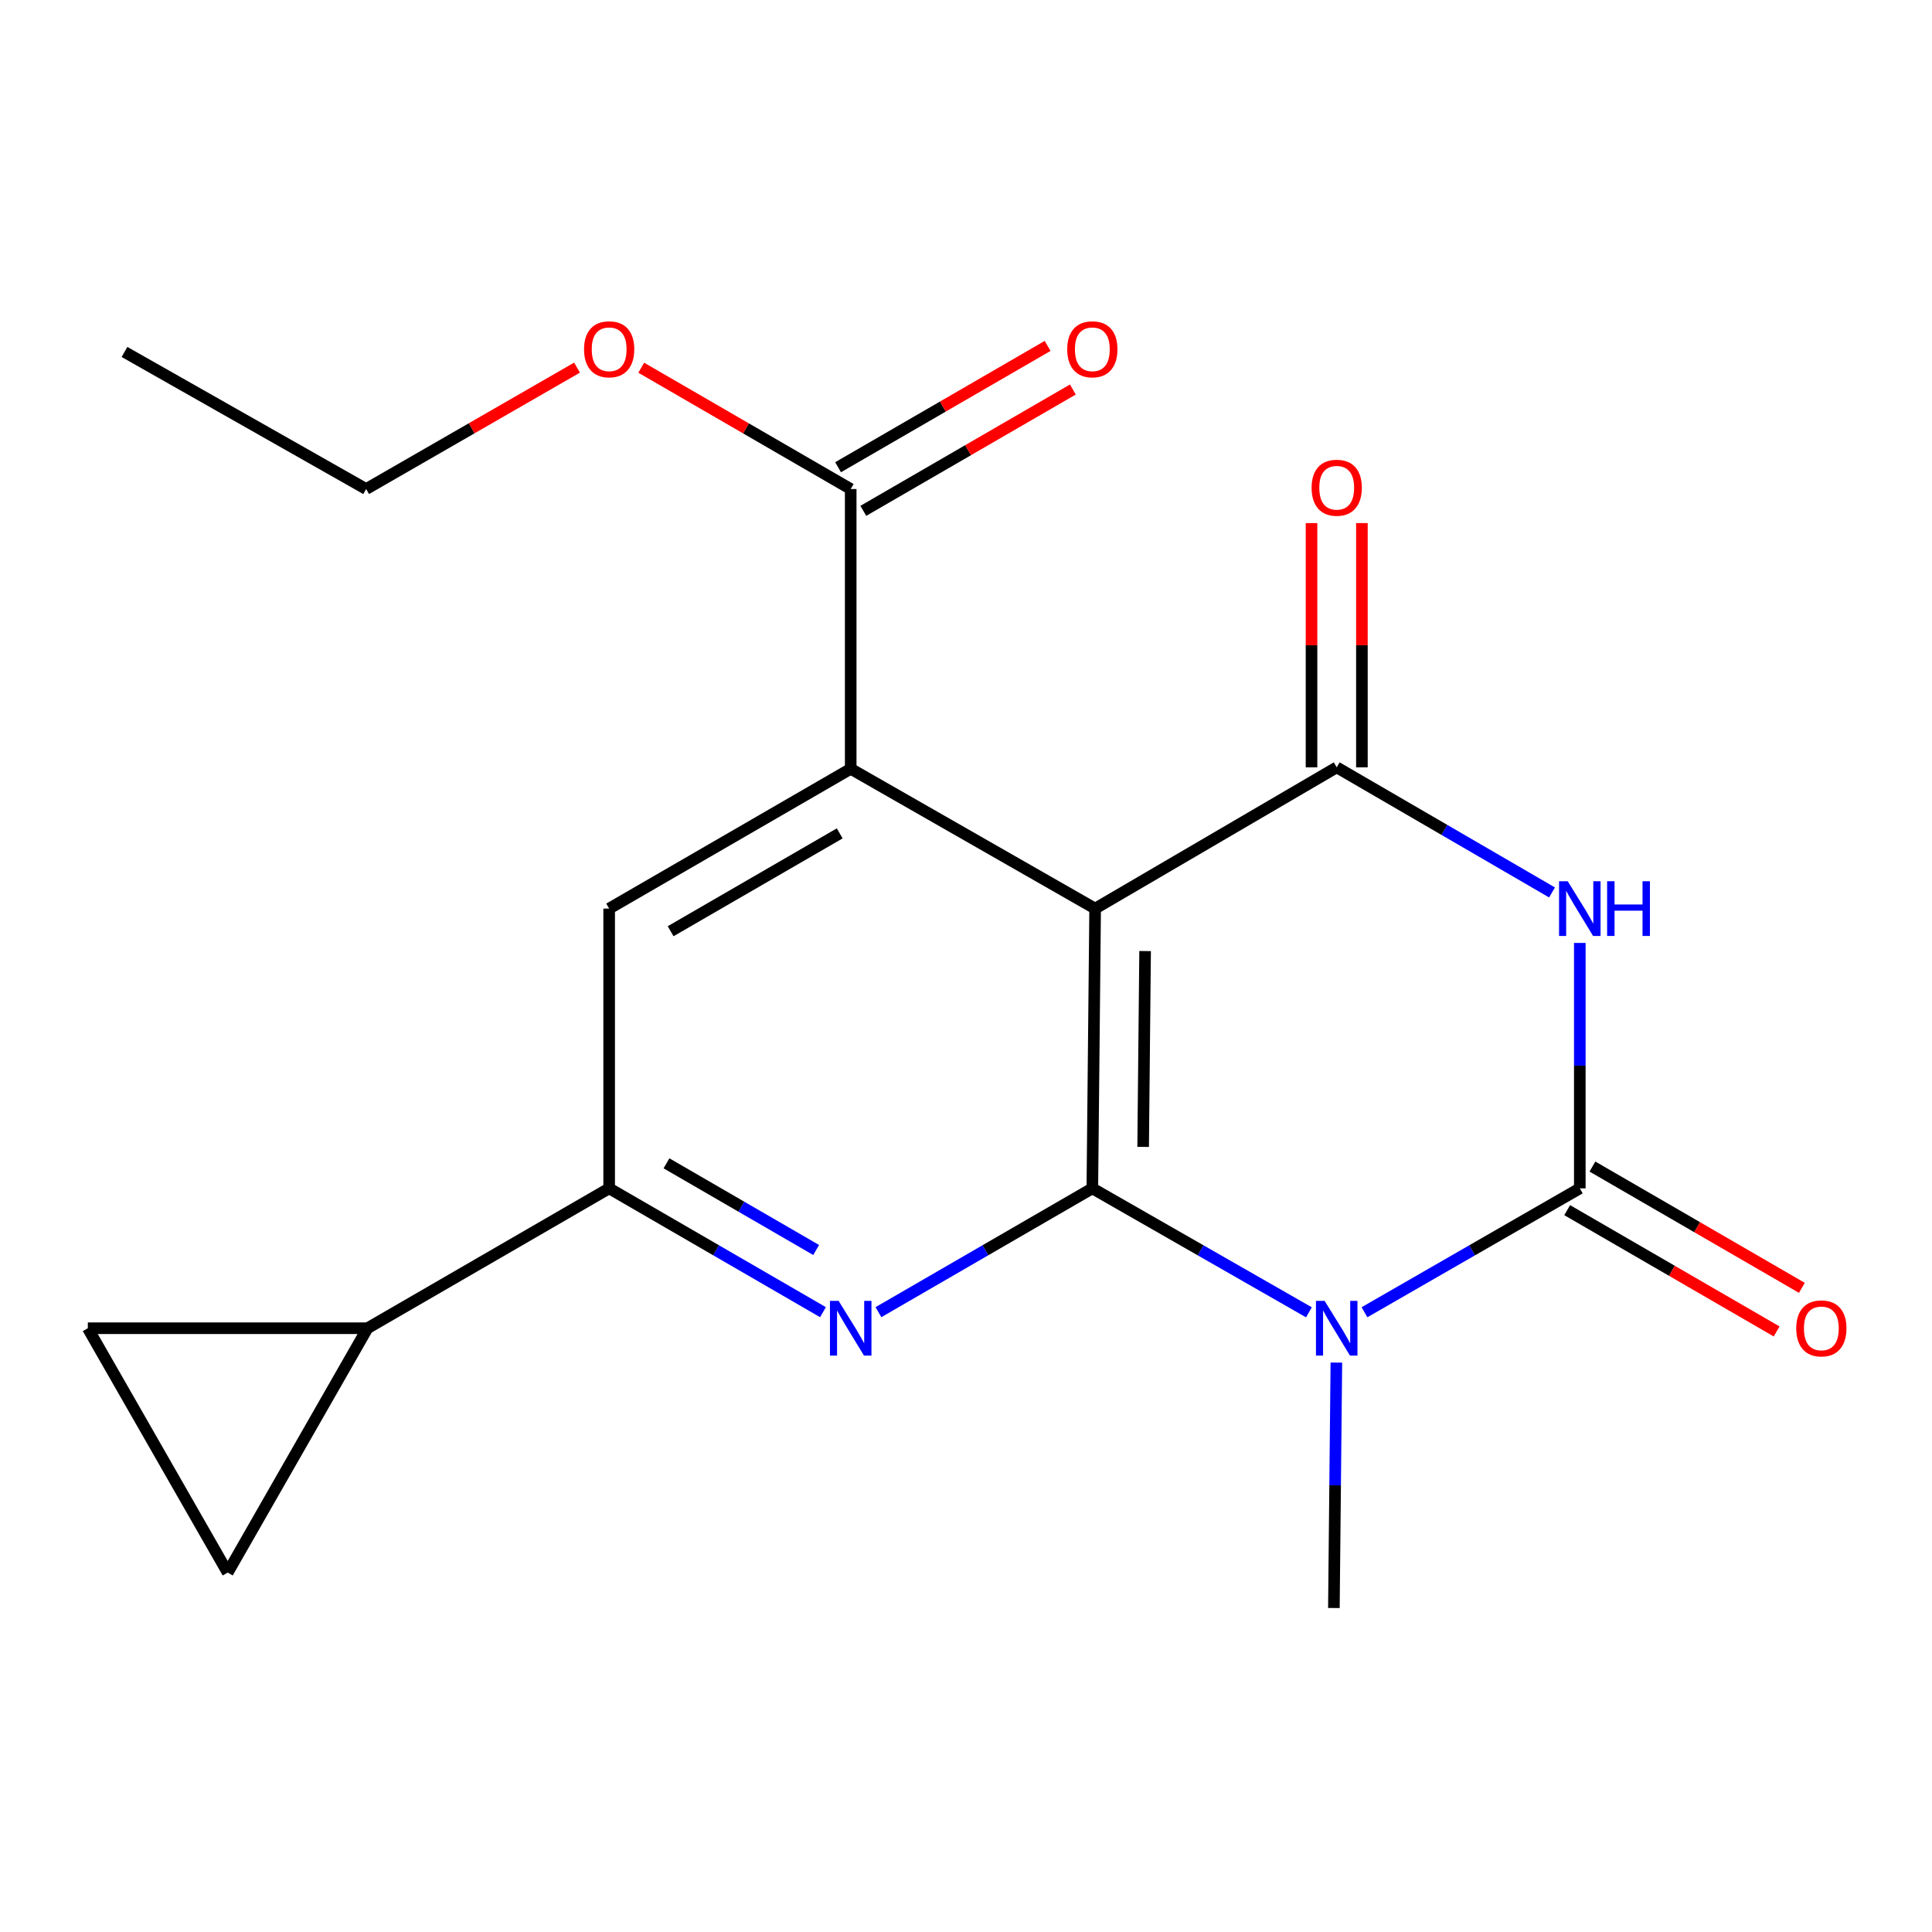 <?xml version='1.0' encoding='iso-8859-1'?>
<svg version='1.1' baseProfile='full'
              xmlns='http://www.w3.org/2000/svg'
                      xmlns:rdkit='http://www.rdkit.org/xml'
                      xmlns:xlink='http://www.w3.org/1999/xlink'
                  xml:space='preserve'
width='1000px' height='1000px' viewBox='0 0 1000 1000'>
<!-- END OF HEADER -->
<rect style='opacity:1.0;fill:#FFFFFF;stroke:none' width='1000' height='1000' x='0' y='0'> </rect>
<path class='bond-0' d='M 565.392,615.089 L 621.445,647.173' style='fill:none;fill-rule:evenodd;stroke:#000000;stroke-width:6px;stroke-linecap:butt;stroke-linejoin:miter;stroke-opacity:1' />
<path class='bond-0' d='M 621.445,647.173 L 677.498,679.257' style='fill:none;fill-rule:evenodd;stroke:#0000FF;stroke-width:6px;stroke-linecap:butt;stroke-linejoin:miter;stroke-opacity:1' />
<path class='bond-1' d='M 565.392,615.089 L 566.841,470.286' style='fill:none;fill-rule:evenodd;stroke:#000000;stroke-width:6px;stroke-linecap:butt;stroke-linejoin:miter;stroke-opacity:1' />
<path class='bond-1' d='M 591.688,593.629 L 592.703,492.267' style='fill:none;fill-rule:evenodd;stroke:#000000;stroke-width:6px;stroke-linecap:butt;stroke-linejoin:miter;stroke-opacity:1' />
<path class='bond-5' d='M 565.392,615.089 L 510.034,647.135' style='fill:none;fill-rule:evenodd;stroke:#000000;stroke-width:6px;stroke-linecap:butt;stroke-linejoin:miter;stroke-opacity:1' />
<path class='bond-5' d='M 510.034,647.135 L 454.676,679.181' style='fill:none;fill-rule:evenodd;stroke:#0000FF;stroke-width:6px;stroke-linecap:butt;stroke-linejoin:miter;stroke-opacity:1' />
<path class='bond-2' d='M 706.25,679.222 L 761.977,647.155' style='fill:none;fill-rule:evenodd;stroke:#0000FF;stroke-width:6px;stroke-linecap:butt;stroke-linejoin:miter;stroke-opacity:1' />
<path class='bond-2' d='M 761.977,647.155 L 817.704,615.089' style='fill:none;fill-rule:evenodd;stroke:#000000;stroke-width:6px;stroke-linecap:butt;stroke-linejoin:miter;stroke-opacity:1' />
<path class='bond-16' d='M 691.702,705.271 L 691.06,768.789' style='fill:none;fill-rule:evenodd;stroke:#0000FF;stroke-width:6px;stroke-linecap:butt;stroke-linejoin:miter;stroke-opacity:1' />
<path class='bond-16' d='M 691.06,768.789 L 690.418,832.308' style='fill:none;fill-rule:evenodd;stroke:#000000;stroke-width:6px;stroke-linecap:butt;stroke-linejoin:miter;stroke-opacity:1' />
<path class='bond-4' d='M 566.841,470.286 L 691.881,397.174' style='fill:none;fill-rule:evenodd;stroke:#000000;stroke-width:6px;stroke-linecap:butt;stroke-linejoin:miter;stroke-opacity:1' />
<path class='bond-6' d='M 566.841,470.286 L 440.323,397.927' style='fill:none;fill-rule:evenodd;stroke:#000000;stroke-width:6px;stroke-linecap:butt;stroke-linejoin:miter;stroke-opacity:1' />
<path class='bond-13' d='M 811.169,626.373 L 865.376,657.764' style='fill:none;fill-rule:evenodd;stroke:#000000;stroke-width:6px;stroke-linecap:butt;stroke-linejoin:miter;stroke-opacity:1' />
<path class='bond-13' d='M 865.376,657.764 L 919.583,689.155' style='fill:none;fill-rule:evenodd;stroke:#FF0000;stroke-width:6px;stroke-linecap:butt;stroke-linejoin:miter;stroke-opacity:1' />
<path class='bond-13' d='M 824.238,603.804 L 878.445,635.195' style='fill:none;fill-rule:evenodd;stroke:#000000;stroke-width:6px;stroke-linecap:butt;stroke-linejoin:miter;stroke-opacity:1' />
<path class='bond-13' d='M 878.445,635.195 L 932.652,666.586' style='fill:none;fill-rule:evenodd;stroke:#FF0000;stroke-width:6px;stroke-linecap:butt;stroke-linejoin:miter;stroke-opacity:1' />
<path class='bond-21' d='M 817.704,615.089 L 817.704,551.577' style='fill:none;fill-rule:evenodd;stroke:#000000;stroke-width:6px;stroke-linecap:butt;stroke-linejoin:miter;stroke-opacity:1' />
<path class='bond-21' d='M 817.704,551.577 L 817.704,488.066' style='fill:none;fill-rule:evenodd;stroke:#0000FF;stroke-width:6px;stroke-linecap:butt;stroke-linejoin:miter;stroke-opacity:1' />
<path class='bond-3' d='M 803.326,461.931 L 747.603,429.552' style='fill:none;fill-rule:evenodd;stroke:#0000FF;stroke-width:6px;stroke-linecap:butt;stroke-linejoin:miter;stroke-opacity:1' />
<path class='bond-3' d='M 747.603,429.552 L 691.881,397.174' style='fill:none;fill-rule:evenodd;stroke:#000000;stroke-width:6px;stroke-linecap:butt;stroke-linejoin:miter;stroke-opacity:1' />
<path class='bond-14' d='M 704.921,397.174 L 704.921,333.963' style='fill:none;fill-rule:evenodd;stroke:#000000;stroke-width:6px;stroke-linecap:butt;stroke-linejoin:miter;stroke-opacity:1' />
<path class='bond-14' d='M 704.921,333.963 L 704.921,270.751' style='fill:none;fill-rule:evenodd;stroke:#FF0000;stroke-width:6px;stroke-linecap:butt;stroke-linejoin:miter;stroke-opacity:1' />
<path class='bond-14' d='M 678.841,397.174 L 678.841,333.963' style='fill:none;fill-rule:evenodd;stroke:#000000;stroke-width:6px;stroke-linecap:butt;stroke-linejoin:miter;stroke-opacity:1' />
<path class='bond-14' d='M 678.841,333.963 L 678.841,270.751' style='fill:none;fill-rule:evenodd;stroke:#FF0000;stroke-width:6px;stroke-linecap:butt;stroke-linejoin:miter;stroke-opacity:1' />
<path class='bond-7' d='M 425.971,679.179 L 370.634,647.134' style='fill:none;fill-rule:evenodd;stroke:#0000FF;stroke-width:6px;stroke-linecap:butt;stroke-linejoin:miter;stroke-opacity:1' />
<path class='bond-7' d='M 370.634,647.134 L 315.298,615.089' style='fill:none;fill-rule:evenodd;stroke:#000000;stroke-width:6px;stroke-linecap:butt;stroke-linejoin:miter;stroke-opacity:1' />
<path class='bond-7' d='M 422.44,646.996 L 383.704,624.565' style='fill:none;fill-rule:evenodd;stroke:#0000FF;stroke-width:6px;stroke-linecap:butt;stroke-linejoin:miter;stroke-opacity:1' />
<path class='bond-7' d='M 383.704,624.565 L 344.968,602.133' style='fill:none;fill-rule:evenodd;stroke:#000000;stroke-width:6px;stroke-linecap:butt;stroke-linejoin:miter;stroke-opacity:1' />
<path class='bond-9' d='M 440.323,397.927 L 440.323,253.124' style='fill:none;fill-rule:evenodd;stroke:#000000;stroke-width:6px;stroke-linecap:butt;stroke-linejoin:miter;stroke-opacity:1' />
<path class='bond-20' d='M 440.323,397.927 L 315.298,470.286' style='fill:none;fill-rule:evenodd;stroke:#000000;stroke-width:6px;stroke-linecap:butt;stroke-linejoin:miter;stroke-opacity:1' />
<path class='bond-20' d='M 434.633,431.354 L 347.115,482.004' style='fill:none;fill-rule:evenodd;stroke:#000000;stroke-width:6px;stroke-linecap:butt;stroke-linejoin:miter;stroke-opacity:1' />
<path class='bond-8' d='M 315.298,615.089 L 315.298,470.286' style='fill:none;fill-rule:evenodd;stroke:#000000;stroke-width:6px;stroke-linecap:butt;stroke-linejoin:miter;stroke-opacity:1' />
<path class='bond-10' d='M 315.298,615.089 L 190.214,687.49' style='fill:none;fill-rule:evenodd;stroke:#000000;stroke-width:6px;stroke-linecap:butt;stroke-linejoin:miter;stroke-opacity:1' />
<path class='bond-15' d='M 446.857,264.409 L 501.085,233.011' style='fill:none;fill-rule:evenodd;stroke:#000000;stroke-width:6px;stroke-linecap:butt;stroke-linejoin:miter;stroke-opacity:1' />
<path class='bond-15' d='M 501.085,233.011 L 555.313,201.612' style='fill:none;fill-rule:evenodd;stroke:#FF0000;stroke-width:6px;stroke-linecap:butt;stroke-linejoin:miter;stroke-opacity:1' />
<path class='bond-15' d='M 433.789,241.839 L 488.017,210.441' style='fill:none;fill-rule:evenodd;stroke:#000000;stroke-width:6px;stroke-linecap:butt;stroke-linejoin:miter;stroke-opacity:1' />
<path class='bond-15' d='M 488.017,210.441 L 542.245,179.043' style='fill:none;fill-rule:evenodd;stroke:#FF0000;stroke-width:6px;stroke-linecap:butt;stroke-linejoin:miter;stroke-opacity:1' />
<path class='bond-17' d='M 440.323,253.124 L 386.116,221.727' style='fill:none;fill-rule:evenodd;stroke:#000000;stroke-width:6px;stroke-linecap:butt;stroke-linejoin:miter;stroke-opacity:1' />
<path class='bond-17' d='M 386.116,221.727 L 331.91,190.33' style='fill:none;fill-rule:evenodd;stroke:#FF0000;stroke-width:6px;stroke-linecap:butt;stroke-linejoin:miter;stroke-opacity:1' />
<path class='bond-11' d='M 190.214,687.49 L 45.455,687.49' style='fill:none;fill-rule:evenodd;stroke:#000000;stroke-width:6px;stroke-linecap:butt;stroke-linejoin:miter;stroke-opacity:1' />
<path class='bond-12' d='M 190.214,687.49 L 117.856,813.979' style='fill:none;fill-rule:evenodd;stroke:#000000;stroke-width:6px;stroke-linecap:butt;stroke-linejoin:miter;stroke-opacity:1' />
<path class='bond-22' d='M 45.455,687.49 L 117.856,813.979' style='fill:none;fill-rule:evenodd;stroke:#000000;stroke-width:6px;stroke-linecap:butt;stroke-linejoin:miter;stroke-opacity:1' />
<path class='bond-18' d='M 298.669,190.282 L 244.094,221.703' style='fill:none;fill-rule:evenodd;stroke:#FF0000;stroke-width:6px;stroke-linecap:butt;stroke-linejoin:miter;stroke-opacity:1' />
<path class='bond-18' d='M 244.094,221.703 L 189.519,253.124' style='fill:none;fill-rule:evenodd;stroke:#000000;stroke-width:6px;stroke-linecap:butt;stroke-linejoin:miter;stroke-opacity:1' />
<path class='bond-19' d='M 189.519,253.124 L 64.435,182.172' style='fill:none;fill-rule:evenodd;stroke:#000000;stroke-width:6px;stroke-linecap:butt;stroke-linejoin:miter;stroke-opacity:1' />
<path  class='atom-1' d='M 685.621 673.33
L 694.901 688.33
Q 695.821 689.81, 697.301 692.49
Q 698.781 695.17, 698.861 695.33
L 698.861 673.33
L 702.621 673.33
L 702.621 701.65
L 698.741 701.65
L 688.781 685.25
Q 687.621 683.33, 686.381 681.13
Q 685.181 678.93, 684.821 678.25
L 684.821 701.65
L 681.141 701.65
L 681.141 673.33
L 685.621 673.33
' fill='#0000FF'/>
<path  class='atom-4' d='M 811.444 456.126
L 820.724 471.126
Q 821.644 472.606, 823.124 475.286
Q 824.604 477.966, 824.684 478.126
L 824.684 456.126
L 828.444 456.126
L 828.444 484.446
L 824.564 484.446
L 814.604 468.046
Q 813.444 466.126, 812.204 463.926
Q 811.004 461.726, 810.644 461.046
L 810.644 484.446
L 806.964 484.446
L 806.964 456.126
L 811.444 456.126
' fill='#0000FF'/>
<path  class='atom-4' d='M 831.844 456.126
L 835.684 456.126
L 835.684 468.166
L 850.164 468.166
L 850.164 456.126
L 854.004 456.126
L 854.004 484.446
L 850.164 484.446
L 850.164 471.366
L 835.684 471.366
L 835.684 484.446
L 831.844 484.446
L 831.844 456.126
' fill='#0000FF'/>
<path  class='atom-6' d='M 434.063 673.33
L 443.343 688.33
Q 444.263 689.81, 445.743 692.49
Q 447.223 695.17, 447.303 695.33
L 447.303 673.33
L 451.063 673.33
L 451.063 701.65
L 447.183 701.65
L 437.223 685.25
Q 436.063 683.33, 434.823 681.13
Q 433.623 678.93, 433.263 678.25
L 433.263 701.65
L 429.583 701.65
L 429.583 673.33
L 434.063 673.33
' fill='#0000FF'/>
<path  class='atom-14' d='M 929.729 687.57
Q 929.729 680.77, 933.089 676.97
Q 936.449 673.17, 942.729 673.17
Q 949.009 673.17, 952.369 676.97
Q 955.729 680.77, 955.729 687.57
Q 955.729 694.45, 952.329 698.37
Q 948.929 702.25, 942.729 702.25
Q 936.489 702.25, 933.089 698.37
Q 929.729 694.49, 929.729 687.57
M 942.729 699.05
Q 947.049 699.05, 949.369 696.17
Q 951.729 693.25, 951.729 687.57
Q 951.729 682.01, 949.369 679.21
Q 947.049 676.37, 942.729 676.37
Q 938.409 676.37, 936.049 679.17
Q 933.729 681.97, 933.729 687.57
Q 933.729 693.29, 936.049 696.17
Q 938.409 699.05, 942.729 699.05
' fill='#FF0000'/>
<path  class='atom-15' d='M 678.881 252.451
Q 678.881 245.651, 682.241 241.851
Q 685.601 238.051, 691.881 238.051
Q 698.161 238.051, 701.521 241.851
Q 704.881 245.651, 704.881 252.451
Q 704.881 259.331, 701.481 263.251
Q 698.081 267.131, 691.881 267.131
Q 685.641 267.131, 682.241 263.251
Q 678.881 259.371, 678.881 252.451
M 691.881 263.931
Q 696.201 263.931, 698.521 261.051
Q 700.881 258.131, 700.881 252.451
Q 700.881 246.891, 698.521 244.091
Q 696.201 241.251, 691.881 241.251
Q 687.561 241.251, 685.201 244.051
Q 682.881 246.851, 682.881 252.451
Q 682.881 258.171, 685.201 261.051
Q 687.561 263.931, 691.881 263.931
' fill='#FF0000'/>
<path  class='atom-16' d='M 552.392 180.788
Q 552.392 173.988, 555.752 170.188
Q 559.112 166.388, 565.392 166.388
Q 571.672 166.388, 575.032 170.188
Q 578.392 173.988, 578.392 180.788
Q 578.392 187.668, 574.992 191.588
Q 571.592 195.468, 565.392 195.468
Q 559.152 195.468, 555.752 191.588
Q 552.392 187.708, 552.392 180.788
M 565.392 192.268
Q 569.712 192.268, 572.032 189.388
Q 574.392 186.468, 574.392 180.788
Q 574.392 175.228, 572.032 172.428
Q 569.712 169.588, 565.392 169.588
Q 561.072 169.588, 558.712 172.388
Q 556.392 175.188, 556.392 180.788
Q 556.392 186.508, 558.712 189.388
Q 561.072 192.268, 565.392 192.268
' fill='#FF0000'/>
<path  class='atom-18' d='M 302.298 180.788
Q 302.298 173.988, 305.658 170.188
Q 309.018 166.388, 315.298 166.388
Q 321.578 166.388, 324.938 170.188
Q 328.298 173.988, 328.298 180.788
Q 328.298 187.668, 324.898 191.588
Q 321.498 195.468, 315.298 195.468
Q 309.058 195.468, 305.658 191.588
Q 302.298 187.708, 302.298 180.788
M 315.298 192.268
Q 319.618 192.268, 321.938 189.388
Q 324.298 186.468, 324.298 180.788
Q 324.298 175.228, 321.938 172.428
Q 319.618 169.588, 315.298 169.588
Q 310.978 169.588, 308.618 172.388
Q 306.298 175.188, 306.298 180.788
Q 306.298 186.508, 308.618 189.388
Q 310.978 192.268, 315.298 192.268
' fill='#FF0000'/>
</svg>
